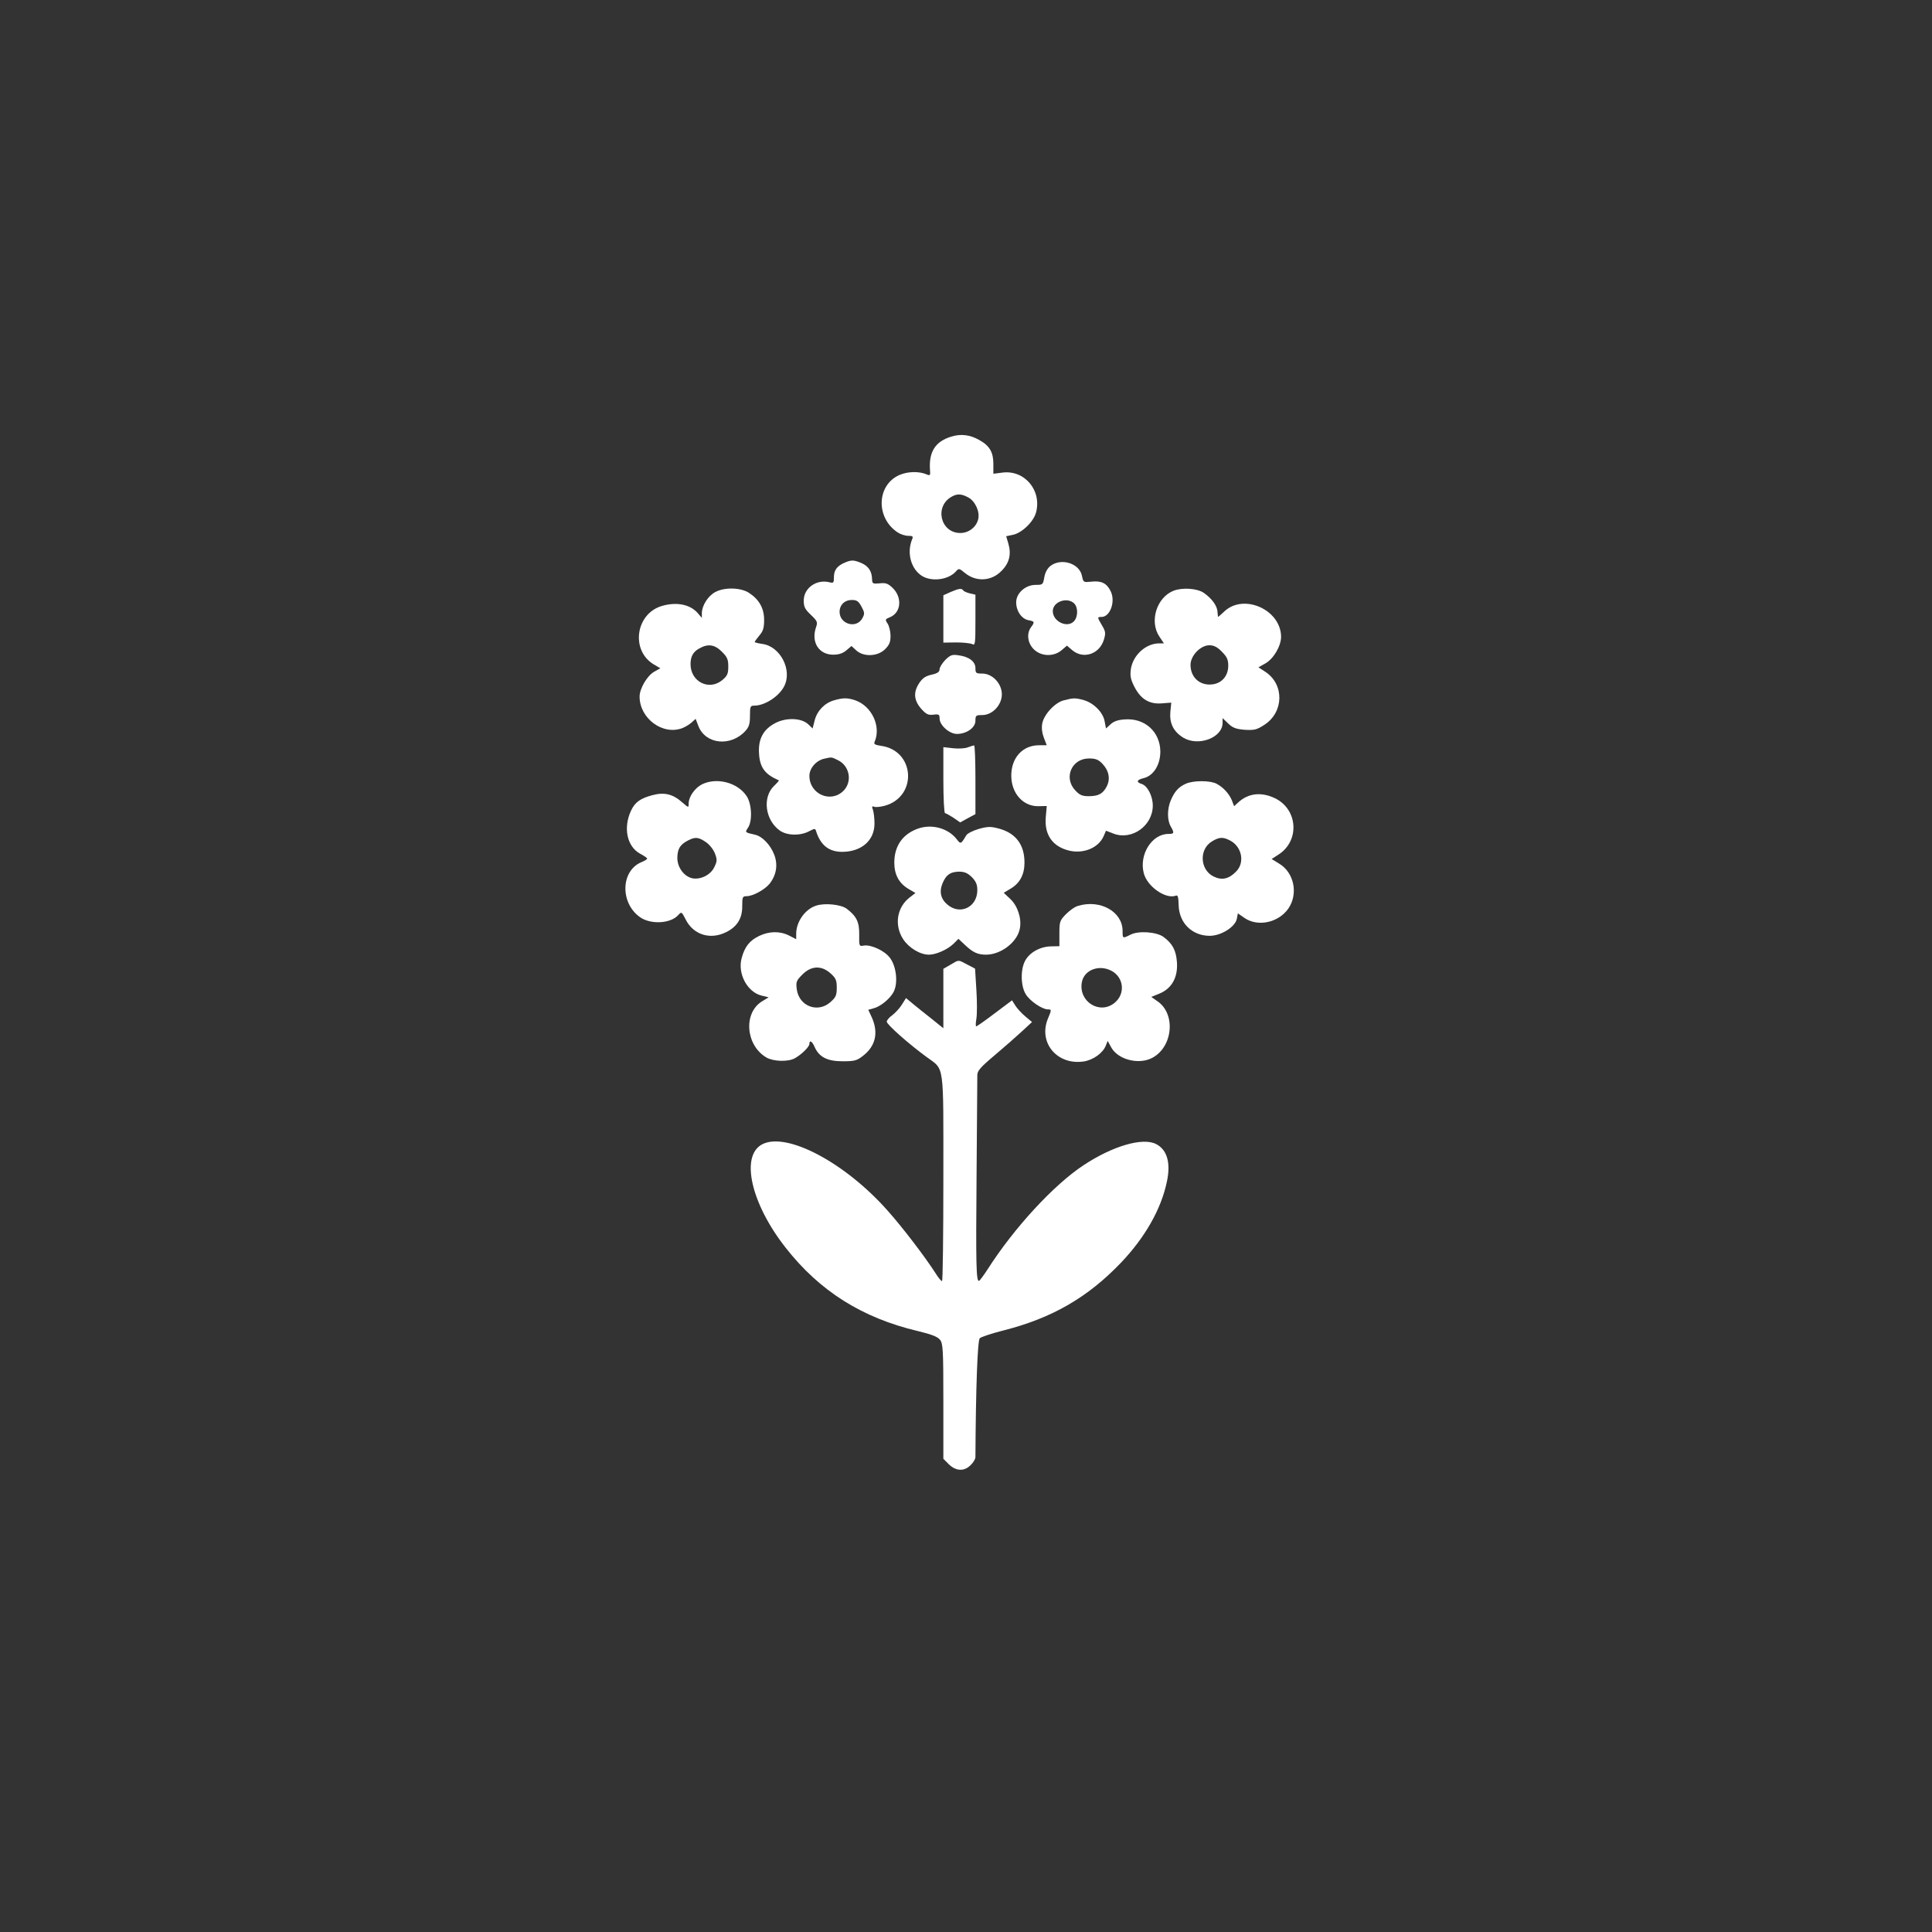 <?xml version="1.0" standalone="no"?>
<!DOCTYPE svg PUBLIC "-//W3C//DTD SVG 20010904//EN"
 "http://www.w3.org/TR/2001/REC-SVG-20010904/DTD/svg10.dtd">
<svg version="1.0" xmlns="http://www.w3.org/2000/svg"
 width="1024pt" height="1024pt" viewBox="0 0 1024 1024"
 preserveAspectRatio="xMidYMid meet">

<rect x="0" y="0" width="1024" height="1024" fill="#333333" stroke="none"/>

<g transform="translate(0,1024) scale(0.1,-0.1)"
fill="#ffffff" stroke="none">
<path d="M5039 7925 c-82 -26 -116 -80 -110 -174 3 -30 1 -33 -16 -26 -41 18
-101 17 -147 -3 -120 -54 -125 -227 -8 -304 15 -10 40 -18 56 -18 23 0 27 -3
21 -17 -31 -74 -6 -161 54 -197 54 -31 142 -18 180 28 12 14 17 13 43 -9 59
-50 141 -47 195 8 42 41 54 88 38 144 l-12 41 34 7 c48 9 110 68 124 118 32
118 -61 228 -179 212 l-47 -6 0 53 c0 61 -20 96 -75 126 -49 28 -98 34 -151
17z m92 -321 c36 -18 63 -74 54 -114 -9 -43 -50 -75 -95 -75 -106 0 -139 142
-45 193 28 16 51 15 86 -4z"/>
<path d="M4480 7259 c-42 -17 -60 -40 -60 -77 0 -31 -2 -34 -24 -28 -69 17
-136 -31 -136 -97 0 -33 6 -46 38 -76 35 -34 37 -38 26 -69 -25 -77 17 -142
92 -142 30 0 51 7 70 23 l27 23 25 -23 c39 -36 114 -33 153 6 23 23 29 38 29
71 0 22 -7 51 -15 64 -15 22 -14 24 13 35 59 25 65 106 12 156 -23 22 -36 27
-68 23 -37 -3 -39 -2 -40 24 -1 41 -20 68 -57 84 -39 16 -51 17 -85 3z m86
-234 c17 -32 18 -38 4 -63 -32 -56 -120 -30 -120 35 0 37 27 63 65 63 26 0 35
-6 51 -35z"/>
<path d="M5567 7240 c-16 -13 -28 -35 -32 -60 -7 -39 -8 -40 -46 -40 -54 0
-103 -44 -103 -92 0 -47 28 -87 64 -95 34 -6 35 -10 15 -37 -25 -33 -19 -84
14 -117 39 -39 106 -41 148 -5 l28 24 28 -24 c59 -50 145 -21 168 56 10 34 9
43 -10 75 -26 44 -26 45 -3 45 47 0 76 84 48 138 -21 42 -50 55 -102 49 -41
-4 -42 -4 -49 29 -12 68 -110 99 -168 54z m125 -197 c22 -20 23 -70 1 -95 -35
-39 -113 -3 -113 53 0 49 74 76 112 42z"/>
<path d="M3791 7102 c-38 -20 -71 -72 -71 -112 l0 -25 -18 21 c-40 50 -114 66
-195 42 -139 -42 -165 -237 -41 -310 l34 -20 -32 -18 c-37 -20 -78 -89 -78
-132 0 -116 123 -207 227 -167 15 6 37 19 49 30 l21 19 15 -39 c38 -96 170
-110 248 -26 20 22 25 37 25 81 0 50 2 54 23 54 55 0 130 48 158 102 45 86
-20 212 -115 225 -22 3 -41 8 -41 10 0 3 11 18 25 35 20 23 25 41 25 82 0 61
-25 107 -79 143 -43 29 -130 32 -180 5z m35 -316 c29 -29 34 -41 34 -79 0 -38
-5 -49 -31 -71 -70 -59 -169 -10 -169 84 0 41 14 66 48 84 45 25 80 20 118
-18z"/>
<path d="M5038 7102 l-38 -17 0 -125 0 -126 68 1 c37 0 75 -4 85 -9 16 -8 17
2 17 127 l0 135 -30 7 c-16 4 -32 11 -35 16 -8 12 -23 10 -67 -9z"/>
<path d="M6220 7109 c-90 -36 -129 -163 -75 -243 l24 -36 -25 0 c-70 0 -138
-61 -150 -135 -5 -36 -2 -54 17 -92 34 -68 79 -96 146 -91 l51 4 -5 -50 c-5
-60 17 -104 69 -136 80 -48 208 0 208 79 l0 25 30 -29 c24 -23 41 -29 87 -33
51 -3 64 0 104 26 104 67 107 214 6 281 l-37 24 37 21 c43 24 83 92 83 141 -1
143 -197 231 -300 135 -18 -17 -33 -30 -34 -30 0 0 -2 12 -3 26 -1 33 -30 72
-73 102 -36 24 -113 29 -160 11z m256 -323 c27 -27 34 -42 34 -74 0 -51 -30
-89 -76 -98 -69 -13 -124 32 -124 102 0 49 53 104 100 104 23 0 42 -9 66 -34z"/>
<path d="M5010 6742 c-16 -17 -30 -39 -30 -49 0 -14 -11 -22 -42 -29 -32 -7
-48 -18 -65 -43 -33 -49 -30 -92 9 -137 27 -30 37 -35 65 -32 29 4 33 1 33
-20 0 -36 52 -82 92 -82 51 0 98 33 98 70 0 28 3 30 36 30 54 0 104 53 104
110 0 57 -50 110 -104 110 -33 0 -36 2 -36 29 0 35 -35 61 -91 68 -33 5 -42 1
-69 -25z"/>
<path d="M4420 6528 c-49 -14 -89 -55 -102 -106 l-11 -43 -23 22 c-36 34 -116
37 -174 7 -64 -33 -92 -85 -87 -161 4 -75 31 -111 105 -143 2 -1 -10 -15 -27
-31 -61 -61 -45 -180 32 -235 38 -27 108 -29 155 -4 31 16 33 16 38 -1 24 -74
68 -108 139 -108 102 1 170 61 170 150 0 28 -4 60 -8 72 -7 18 -5 22 6 17 8
-3 33 -1 55 5 177 48 162 294 -19 318 -32 5 -39 9 -33 22 35 82 -16 190 -105
220 -40 13 -63 13 -111 -1z m23 -318 c61 -31 75 -113 28 -161 -68 -68 -181
-18 -181 79 0 40 36 82 80 91 40 9 36 9 73 -9z"/>
<path d="M5638 6528 c-47 -12 -105 -75 -114 -123 -4 -24 -1 -50 9 -76 l15 -39
-41 0 c-87 0 -147 -66 -147 -161 0 -93 62 -163 143 -162 l45 1 -5 -57 c-9 -96
36 -159 126 -180 76 -17 153 16 180 76 l13 30 39 -15 c97 -38 209 41 209 148
0 51 -28 105 -59 115 -30 9 -26 22 8 30 54 12 91 70 91 142 -1 104 -82 178
-188 170 -36 -2 -59 -10 -76 -26 l-24 -22 -7 37 c-8 48 -58 98 -110 113 -46
13 -57 12 -107 -1z m205 -336 c35 -37 43 -81 23 -120 -20 -39 -44 -52 -96 -52
-34 0 -48 6 -71 31 -63 67 -19 169 73 169 35 0 50 -6 71 -28z"/>
<path d="M5130 6279 c-14 -6 -49 -8 -77 -5 l-53 6 0 -175 c0 -96 4 -175 9
-175 4 0 24 -11 44 -24 l36 -25 40 22 41 22 0 183 c0 100 -3 182 -7 181 -5 0
-19 -5 -33 -10z"/>
<path d="M3721 6083 c-38 -19 -71 -66 -71 -102 0 -23 0 -23 -35 7 -48 43 -94
54 -155 38 -65 -17 -94 -37 -115 -82 -43 -91 -22 -191 48 -229 21 -11 37 -22
37 -26 0 -4 -14 -12 -31 -19 -109 -46 -113 -216 -7 -291 56 -40 162 -35 203
11 17 19 18 18 39 -23 41 -82 131 -110 216 -67 58 29 85 74 84 138 0 48 2 52
23 52 34 0 97 35 122 66 36 46 45 100 25 153 -20 53 -64 99 -103 107 -53 12
-53 12 -37 36 25 35 21 128 -7 169 -48 72 -158 100 -236 62z m20 -306 c19 -13
40 -39 48 -60 13 -34 12 -42 -3 -73 -19 -41 -73 -68 -117 -59 -44 10 -79 58
-79 108 1 48 14 70 56 92 39 20 55 19 95 -8z"/>
<path d="M6285 6086 c-38 -17 -60 -41 -80 -89 -19 -45 -19 -104 0 -137 20 -35
19 -40 -12 -40 -88 0 -156 -109 -131 -207 17 -71 117 -141 171 -120 10 4 13
-9 14 -49 2 -96 71 -164 165 -164 59 0 133 46 143 88 l6 31 36 -25 c71 -48
180 -24 232 51 53 78 30 191 -50 238 l-39 24 37 24 c113 73 102 239 -19 298
-73 35 -142 27 -195 -22 l-22 -20 -11 29 c-14 36 -46 71 -82 90 -34 18 -123
18 -163 0z m235 -301 c63 -33 79 -118 31 -165 -38 -39 -75 -47 -118 -26 -73
35 -79 144 -10 186 39 24 59 25 97 5z"/>
<path d="M4865 5848 c-81 -29 -125 -92 -125 -180 0 -64 25 -110 76 -140 l36
-21 -31 -24 c-68 -53 -82 -147 -34 -221 30 -46 90 -82 136 -82 38 0 97 26 130
57 l27 27 33 -31 c43 -41 69 -53 113 -53 81 0 169 69 180 142 9 52 -13 118
-52 154 l-34 32 35 21 c50 29 75 75 75 139 0 97 -48 159 -142 182 -38 10 -56
9 -102 -4 -30 -9 -60 -24 -65 -34 -28 -47 -29 -48 -51 -19 -46 58 -132 81
-205 55z m286 -257 c22 -23 29 -39 29 -69 0 -90 -91 -134 -158 -77 -36 30 -45
69 -26 114 19 45 41 60 87 61 29 0 45 -7 68 -29z"/>
<path d="M4326 5440 c-58 -18 -106 -85 -106 -149 l0 -29 -37 19 c-49 25 -106
24 -160 -2 -50 -24 -76 -57 -92 -117 -23 -82 30 -181 106 -199 l37 -9 -36 -22
c-99 -62 -86 -232 24 -297 37 -21 112 -24 149 -5 34 18 79 61 79 77 0 23 15
14 28 -17 24 -53 67 -75 148 -75 62 0 75 3 107 28 68 52 84 123 48 204 l-19
41 26 7 c38 9 89 51 108 87 25 47 15 136 -19 181 -29 39 -102 72 -140 65 -23
-4 -24 -3 -23 58 1 67 -14 98 -67 138 -30 22 -115 31 -161 16z m76 -359 c28
-25 33 -36 33 -76 0 -40 -5 -51 -33 -76 -67 -60 -167 -23 -179 68 -5 39 -2 46
30 78 47 47 101 49 149 6z"/>
<path d="M5715 5439 c-17 -4 -46 -25 -65 -44 -33 -34 -35 -40 -35 -103 l0 -67
-47 -1 c-57 -2 -112 -33 -135 -77 -25 -47 -23 -134 4 -177 22 -36 87 -80 117
-80 20 0 20 -2 1 -47 -54 -128 47 -250 189 -229 51 8 102 45 117 84 l10 25 18
-33 c35 -66 146 -95 218 -57 110 58 126 233 28 300 l-33 23 44 18 c65 27 98
86 92 167 -5 63 -23 97 -71 133 -37 27 -133 34 -175 12 -42 -21 -42 -21 -42
20 0 101 -117 168 -235 133z m175 -344 c66 -34 76 -121 19 -169 -79 -67 -194
5 -175 108 12 65 90 95 156 61z"/>
<path d="M5038 5127 l-38 -22 0 -158 0 -157 -62 50 c-35 27 -79 63 -100 80
l-36 30 -22 -35 c-12 -19 -35 -44 -51 -56 -16 -11 -29 -27 -29 -34 0 -15 116
-118 212 -188 95 -70 88 -21 88 -641 0 -300 -3 -546 -7 -546 -5 0 -19 17 -32
38 -58 91 -180 250 -257 336 -226 255 -535 418 -664 351 -117 -61 -60 -314
124 -548 180 -230 405 -372 701 -442 71 -17 105 -30 117 -46 16 -19 18 -50 18
-326 l0 -305 29 -29 c38 -37 82 -39 116 -4 14 13 25 32 25 42 2 364 11 618 23
630 7 7 65 26 128 42 255 65 444 174 620 358 128 134 214 285 244 431 21 99 1
168 -57 198 -71 37 -231 -10 -385 -112 -158 -104 -368 -332 -508 -551 -22 -34
-43 -62 -46 -62 -15 -2 -17 83 -13 559 2 278 4 517 4 532 0 22 17 42 92 105
51 43 116 100 145 127 l53 49 -36 30 c-20 17 -44 43 -53 58 l-17 27 -92 -69
c-50 -38 -94 -69 -98 -69 -3 0 -3 18 1 40 4 23 4 92 0 154 l-7 112 -42 22
c-49 26 -42 26 -88 -1z"/>
</g>
</svg>
